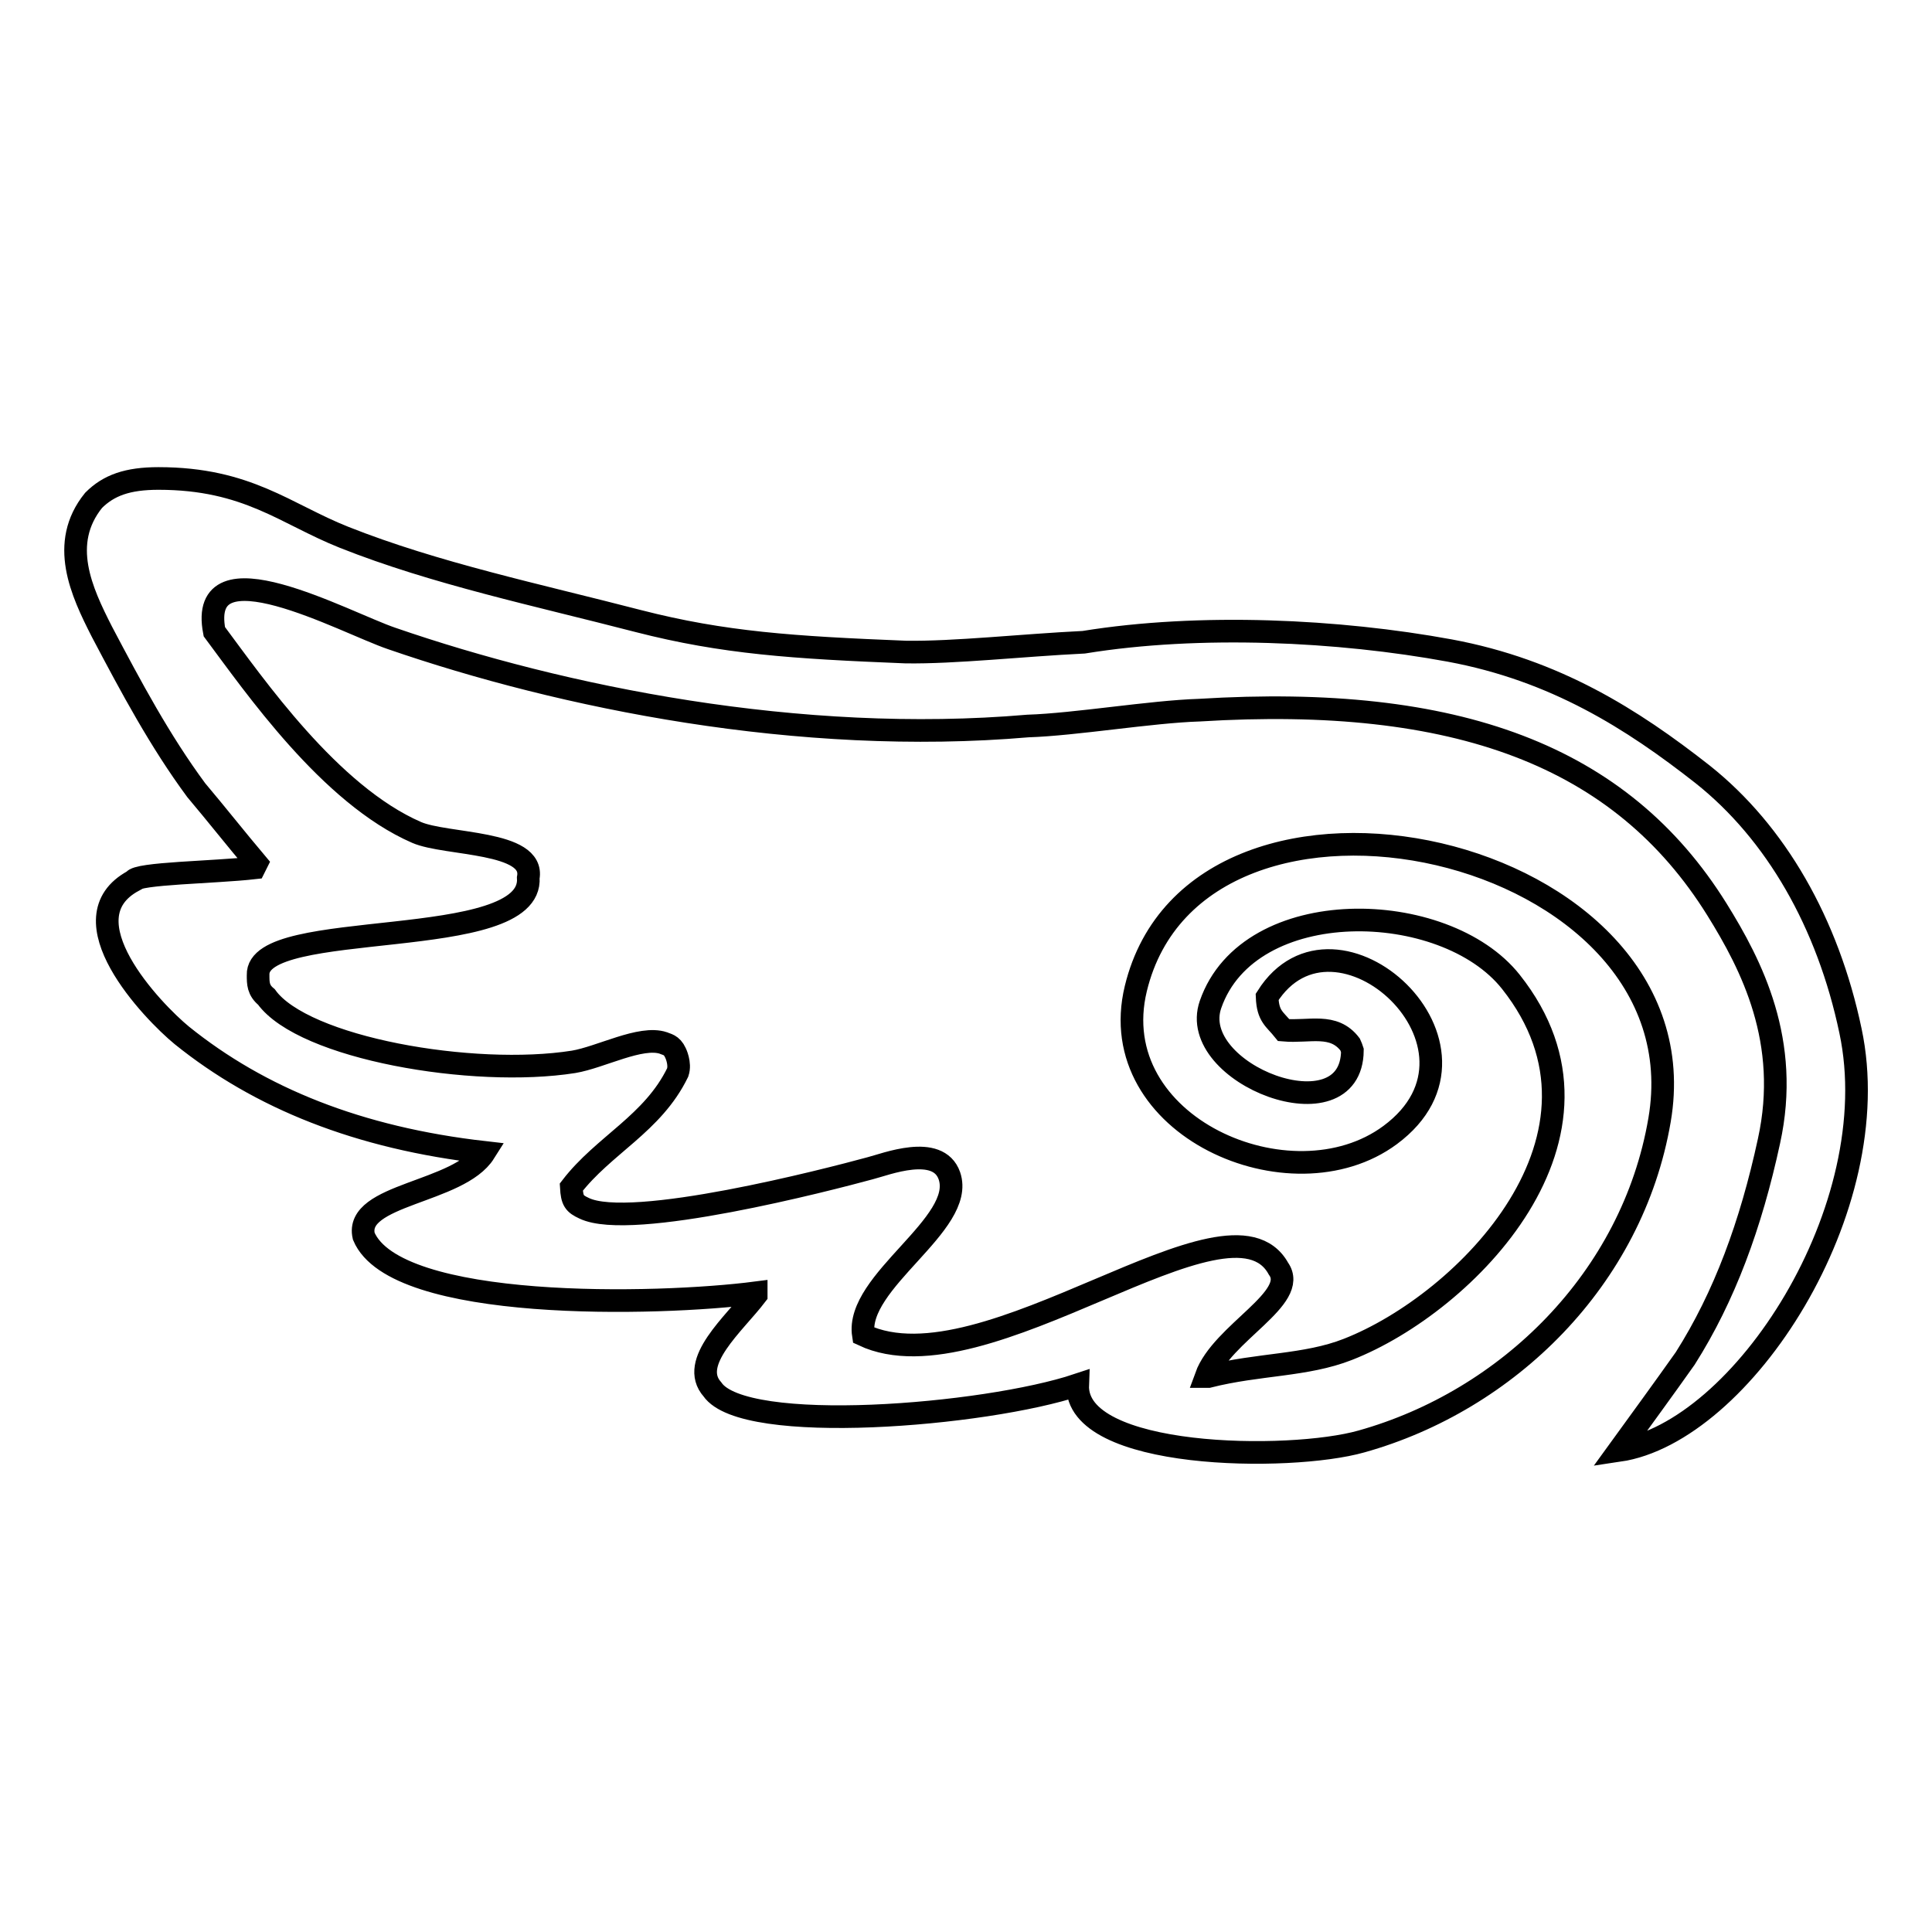 <?xml version="1.0" encoding="utf-8"?>
<!-- Svg Vector Icons : http://www.onlinewebfonts.com/icon -->
<!DOCTYPE svg PUBLIC "-//W3C//DTD SVG 1.1//EN" "http://www.w3.org/Graphics/SVG/1.1/DTD/svg11.dtd">
<svg version="1.1" xmlns="http://www.w3.org/2000/svg" xmlns:xlink="http://www.w3.org/1999/xlink" x="0px" y="0px" viewBox="0 0 256 256" enable-background="new 0 0 256 256" xml:space="preserve">
<g><g><path stroke-width="3" fill-opacity="0" stroke="#000000"  d="M21,63.4c11.8,0,16.8,4.7,24.6,7.8c12.1,4.8,25.5,7.6,39,11.1c11.3,2.9,20.5,3.5,35.4,4.1c6.5,0.1,15.4-0.9,23.6-1.3c15.4-2.5,33.8-1.6,48.5,1.1c14,2.6,24.2,9.1,33.5,16.4c9.7,7.7,16.6,19.7,19.6,34c5,23.5-14.4,53.2-30.7,55.6c2.9-4,5.9-8.1,8.8-12.2c5.2-8.2,8.7-17.7,11.1-28.8c2.9-13.2-2.3-23.3-6.9-30.7c-12.7-20.4-34.5-28.5-68.6-26.4c-6.4,0.2-16.4,1.9-22.7,2.1c-30.3,2.6-61.7-3.8-84.3-11.6c-6.2-2.1-25.8-12.9-23.5-0.9c5.3,7.1,15.3,21.6,26.8,26.6c3.9,1.7,15.7,1.1,14.8,6c0.7,10-36.1,5.2-35.8,12.9c0,1.1,0,2,1.1,2.9c4.9,6.8,27.4,10.7,40.7,8.6c3.6-0.6,8.9-3.5,11.9-2.5c0.4,0.2,1.1,0.2,1.6,1.3c0,0,0.7,1.4,0.3,2.6c-3.3,6.8-9.8,9.6-14.1,15.2c0.1,1.8,0.4,2.2,1.7,2.8c6.2,3,32.4-3.8,37.9-5.3c2-0.5,9-3.3,10.5,1c2.2,6.4-12.5,14-11.4,21.1c16.2,7.6,48.5-20.6,55-8.8c2.8,3.9-7.5,8.5-9.6,14.3c0.1,0,0.2,0,0.3,0c6.7-1.7,12.9-1.4,18.5-3.6c15.6-6.1,37.7-28.4,21.6-48.7c-8.8-11.1-34.7-11.7-39.8,3c-3.2,9.2,18.7,17.6,18.8,6.1c-0.1-0.3-0.2-0.6-0.3-0.8c-2.2-2.9-5.4-1.6-8.8-1.9c-1.2-1.5-2.1-1.8-2.2-4.4c9-14.3,32.1,6.6,16.3,18.3c-13.1,9.7-38.1-1.2-33.7-19.4c8.2-33.9,75.7-19.4,69.4,17.4c-3.6,21.1-20.2,37.2-39.5,42.6c-9.5,2.7-38,2.4-37.6-7.5c-12.3,4.1-44.2,6.7-48.4,0.6c-3.2-3.6,2.9-8.7,5.8-12.5c0-0.1,0-0.2,0-0.3c-13.1,1.7-47.8,2.5-52-7.5c-1.3-5.6,12.6-5.7,16-11.1c-16.7-1.9-29.8-7.2-40.1-15.5c-3.9-3.2-15.7-15.5-6.4-20.5c0.4-1,10.7-1.1,16-1.7c0.1-0.2,0.2-0.4,0.3-0.6c-2.7-3.2-5.3-6.5-8-9.7c-4.8-6.5-8.6-13.6-12.5-21c-2.7-5.3-5.7-11.7-1.1-17.4C14.4,64.3,16.9,63.4,21,63.4L21,63.4z"/></g></g>
</svg>